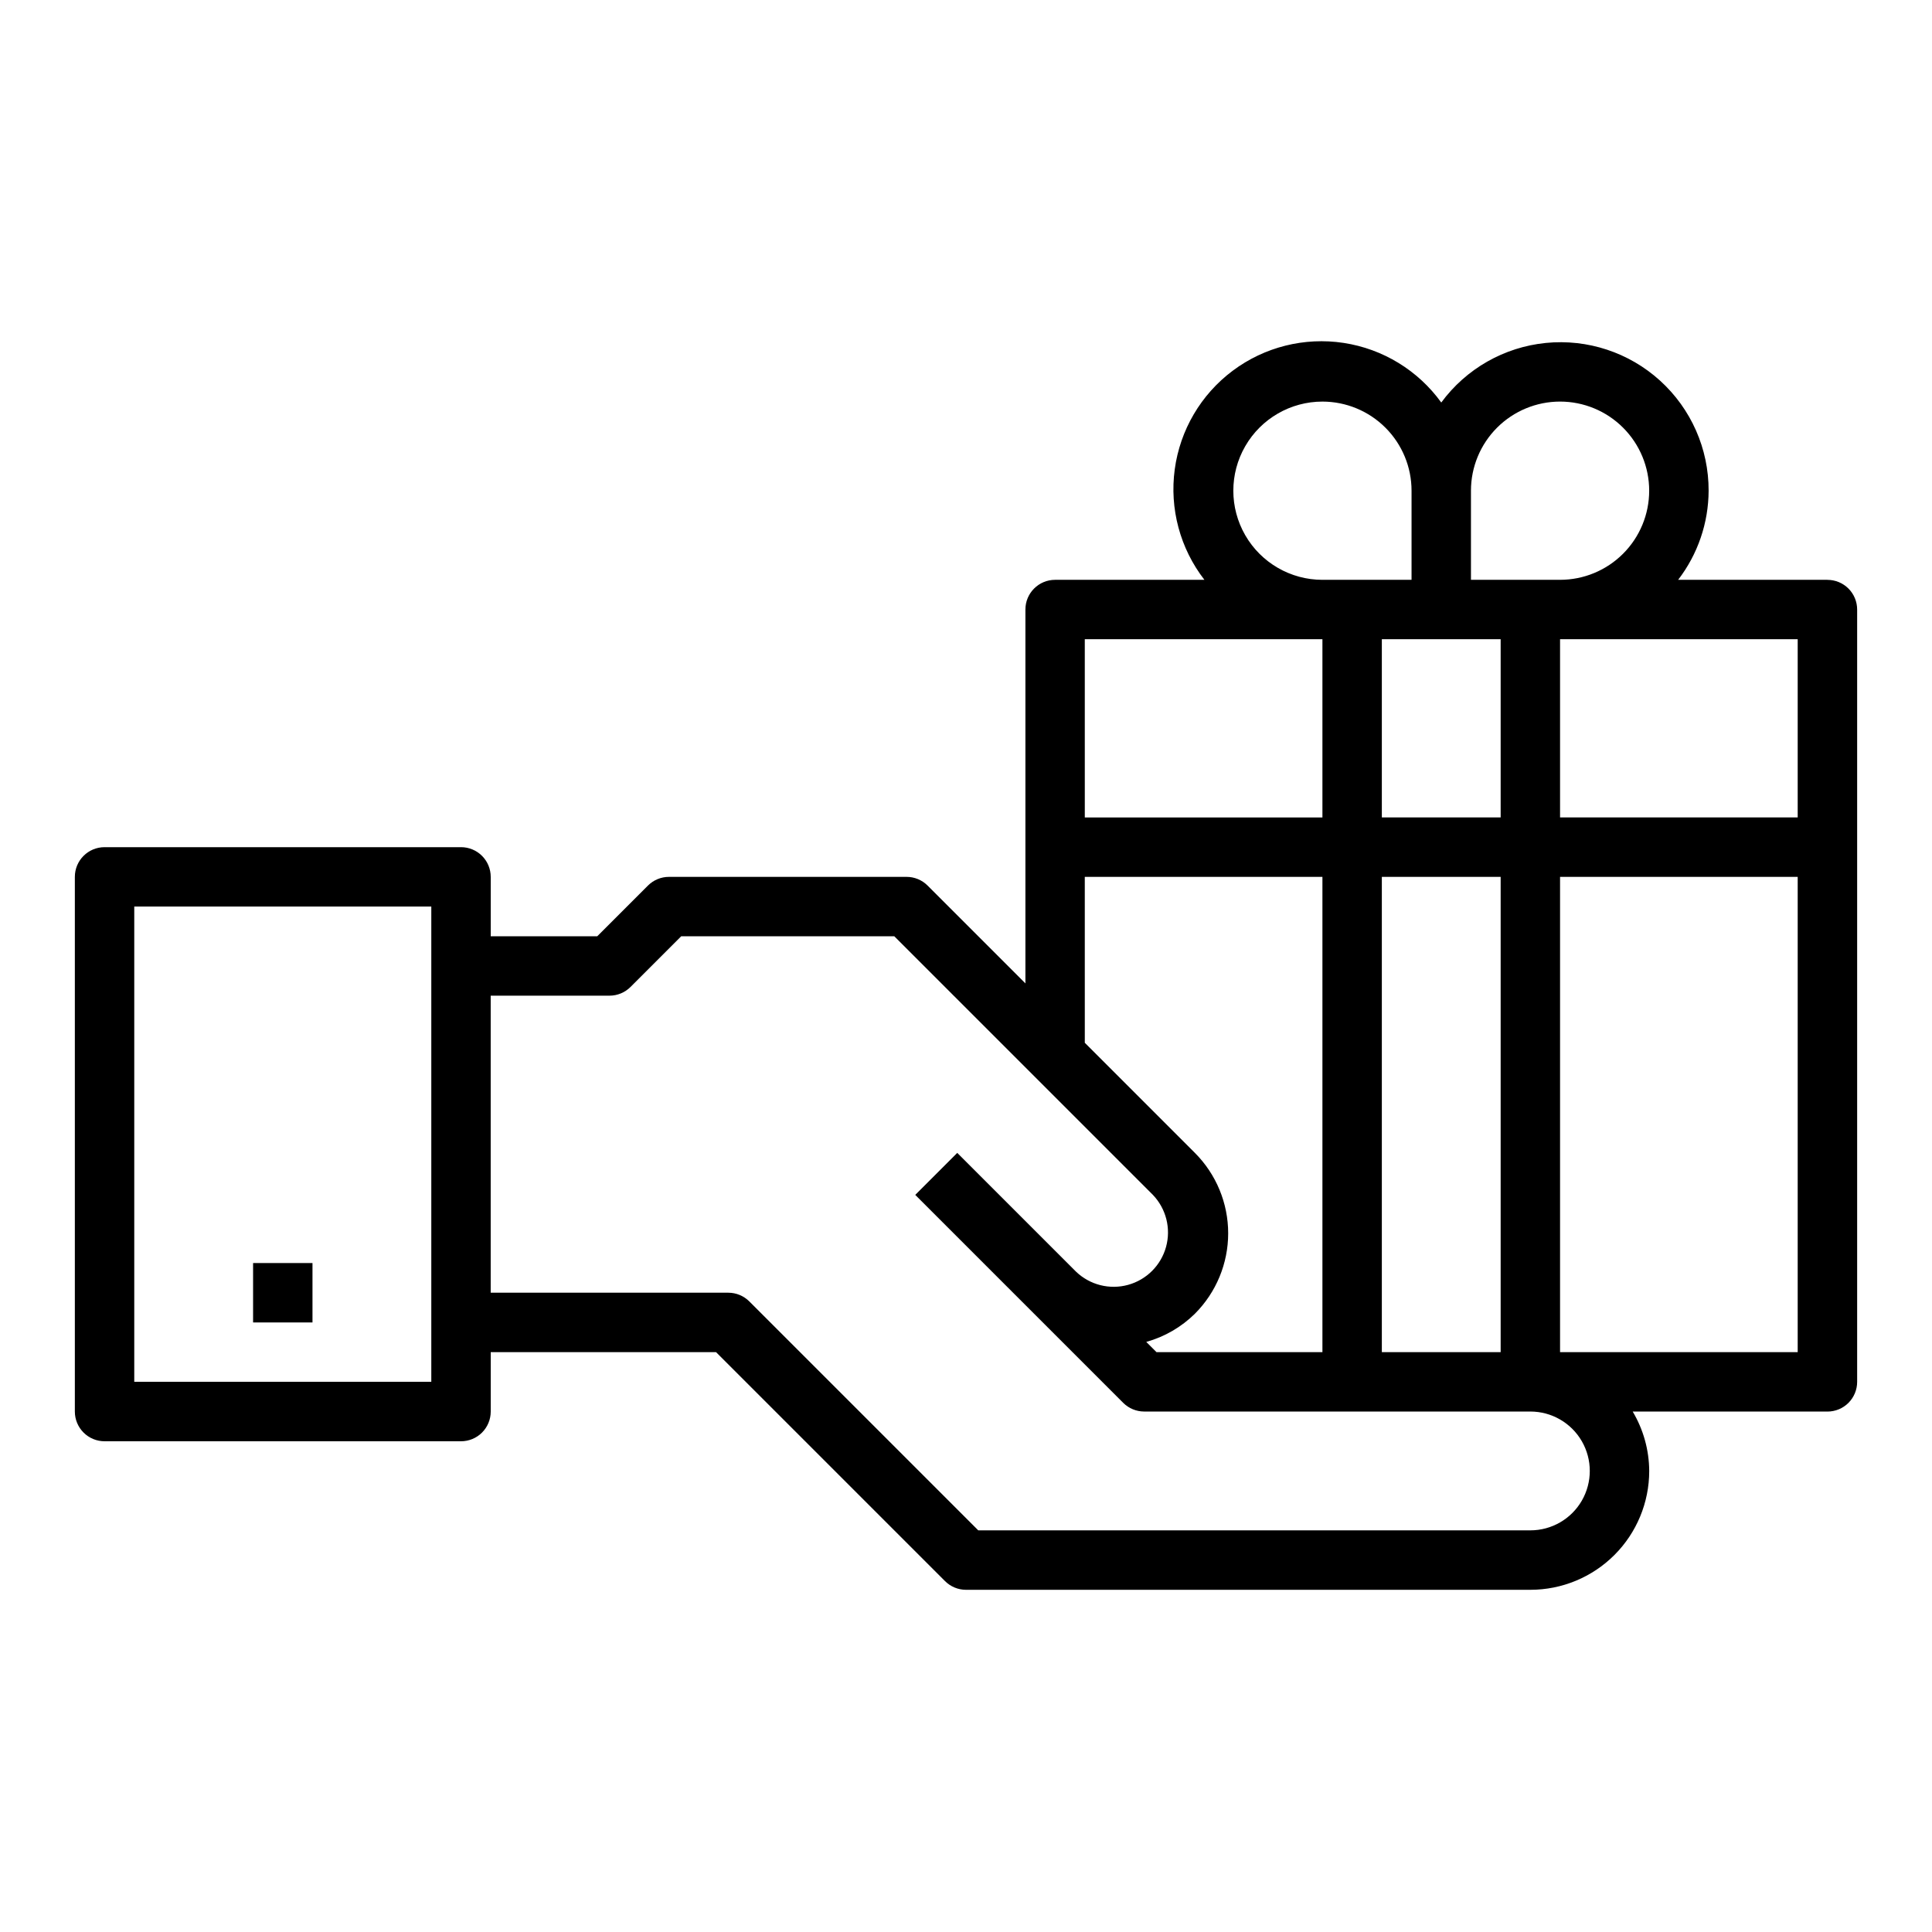 <?xml version="1.0" encoding="UTF-8"?>
<!-- Uploaded to: SVG Repo, www.svgrepo.com, Generator: SVG Repo Mixer Tools -->
<svg fill="#000000" width="800px" height="800px" version="1.1" viewBox="144 144 512 512" xmlns="http://www.w3.org/2000/svg">
 <g>
  <path d="m211.07 478.72h15.742v15.742h-15.742z"/>
  <path d="m628.29 297.66h-39.566c5.211-6.773 8.047-15.074 8.078-23.617 0.031-11.109-4.644-21.707-12.871-29.172-8.223-7.465-19.227-11.094-30.277-9.988-11.051 1.105-21.117 6.84-27.703 15.789-6.156-8.523-15.48-14.215-25.871-15.797-10.395-1.582-20.988 1.074-29.402 7.375-8.418 6.297-13.953 15.715-15.359 26.133-1.41 10.418 1.422 20.965 7.863 29.277h-39.566c-4.348 0-7.871 3.523-7.871 7.871v99.078l-25.922-25.922v-0.004c-1.477-1.477-3.477-2.305-5.566-2.305h-62.977c-2.086 0-4.09 0.828-5.566 2.305l-13.438 13.438h-28.227v-15.742c0-2.09-0.832-4.09-2.305-5.566-1.477-1.477-3.481-2.305-5.566-2.305h-94.465c-4.348 0-7.875 3.523-7.875 7.871v141.7c0 2.09 0.832 4.09 2.309 5.566 1.477 1.477 3.477 2.305 5.566 2.305h94.465c2.086 0 4.09-0.828 5.566-2.305 1.473-1.477 2.305-3.477 2.305-5.566v-15.742h59.719l60.668 60.668c1.477 1.477 3.477 2.309 5.566 2.309h149.57c8.352 0 16.359-3.32 22.266-9.223 5.906-5.906 9.223-13.914 9.223-22.266-0.031-5.547-1.543-10.98-4.375-15.746h51.609c2.086 0 4.09-0.828 5.566-2.305 1.473-1.477 2.305-3.481 2.305-5.566v-204.67c0-2.09-0.832-4.09-2.305-5.566-1.477-1.477-3.481-2.305-5.566-2.305zm-369.99 212.54h-78.719v-125.95h78.719zm275.52-236.16c0-6.266 2.488-12.27 6.914-16.699 4.43-4.43 10.438-6.918 16.699-6.918 6.266 0 12.273 2.488 16.699 6.918 4.43 4.43 6.918 10.434 6.918 16.699 0 6.262-2.488 12.27-6.918 16.699-4.426 4.43-10.434 6.918-16.699 6.918h-23.613zm-7.871 39.359h15.742v47.23h-31.488v-47.23zm15.742 62.977v125.95h-31.488v-125.95zm-47.234-125.95c6.266 0 12.273 2.488 16.699 6.918 4.43 4.43 6.918 10.434 6.918 16.699v23.617h-23.617c-8.434 0-16.23-4.504-20.449-11.809-4.219-7.309-4.219-16.309 0-23.617 4.219-7.309 12.016-11.809 20.449-11.809zm-62.977 62.977h62.977v47.23h-62.973zm0 62.977h62.977v125.95h-43.973l-2.707-2.707v-0.004c4.859-1.355 9.293-3.926 12.887-7.469 5.644-5.656 8.816-13.32 8.816-21.309 0-7.992-3.172-15.656-8.816-21.309l-29.18-29.184zm118.08 173.18h-146.31l-60.668-60.668h-0.004c-1.473-1.477-3.477-2.309-5.562-2.309h-62.977v-78.719h31.488c2.086 0 4.09-0.832 5.566-2.309l13.438-13.438h56.457l68.543 68.543c3.504 3.66 4.828 8.898 3.481 13.785-1.348 4.891-5.164 8.707-10.055 10.055-4.887 1.348-10.125 0.023-13.785-3.484l-31.488-31.488-11.133 11.133 55.105 55.105c1.477 1.477 3.481 2.305 5.566 2.305h102.34c5.625 0 10.824 3 13.637 7.871 2.812 4.871 2.812 10.875 0 15.746-2.812 4.871-8.012 7.871-13.637 7.871zm70.848-47.23h-62.977v-125.95h62.977zm0-141.7-62.977-0.004v-47.23h62.977z"/>
 </g>
</svg>